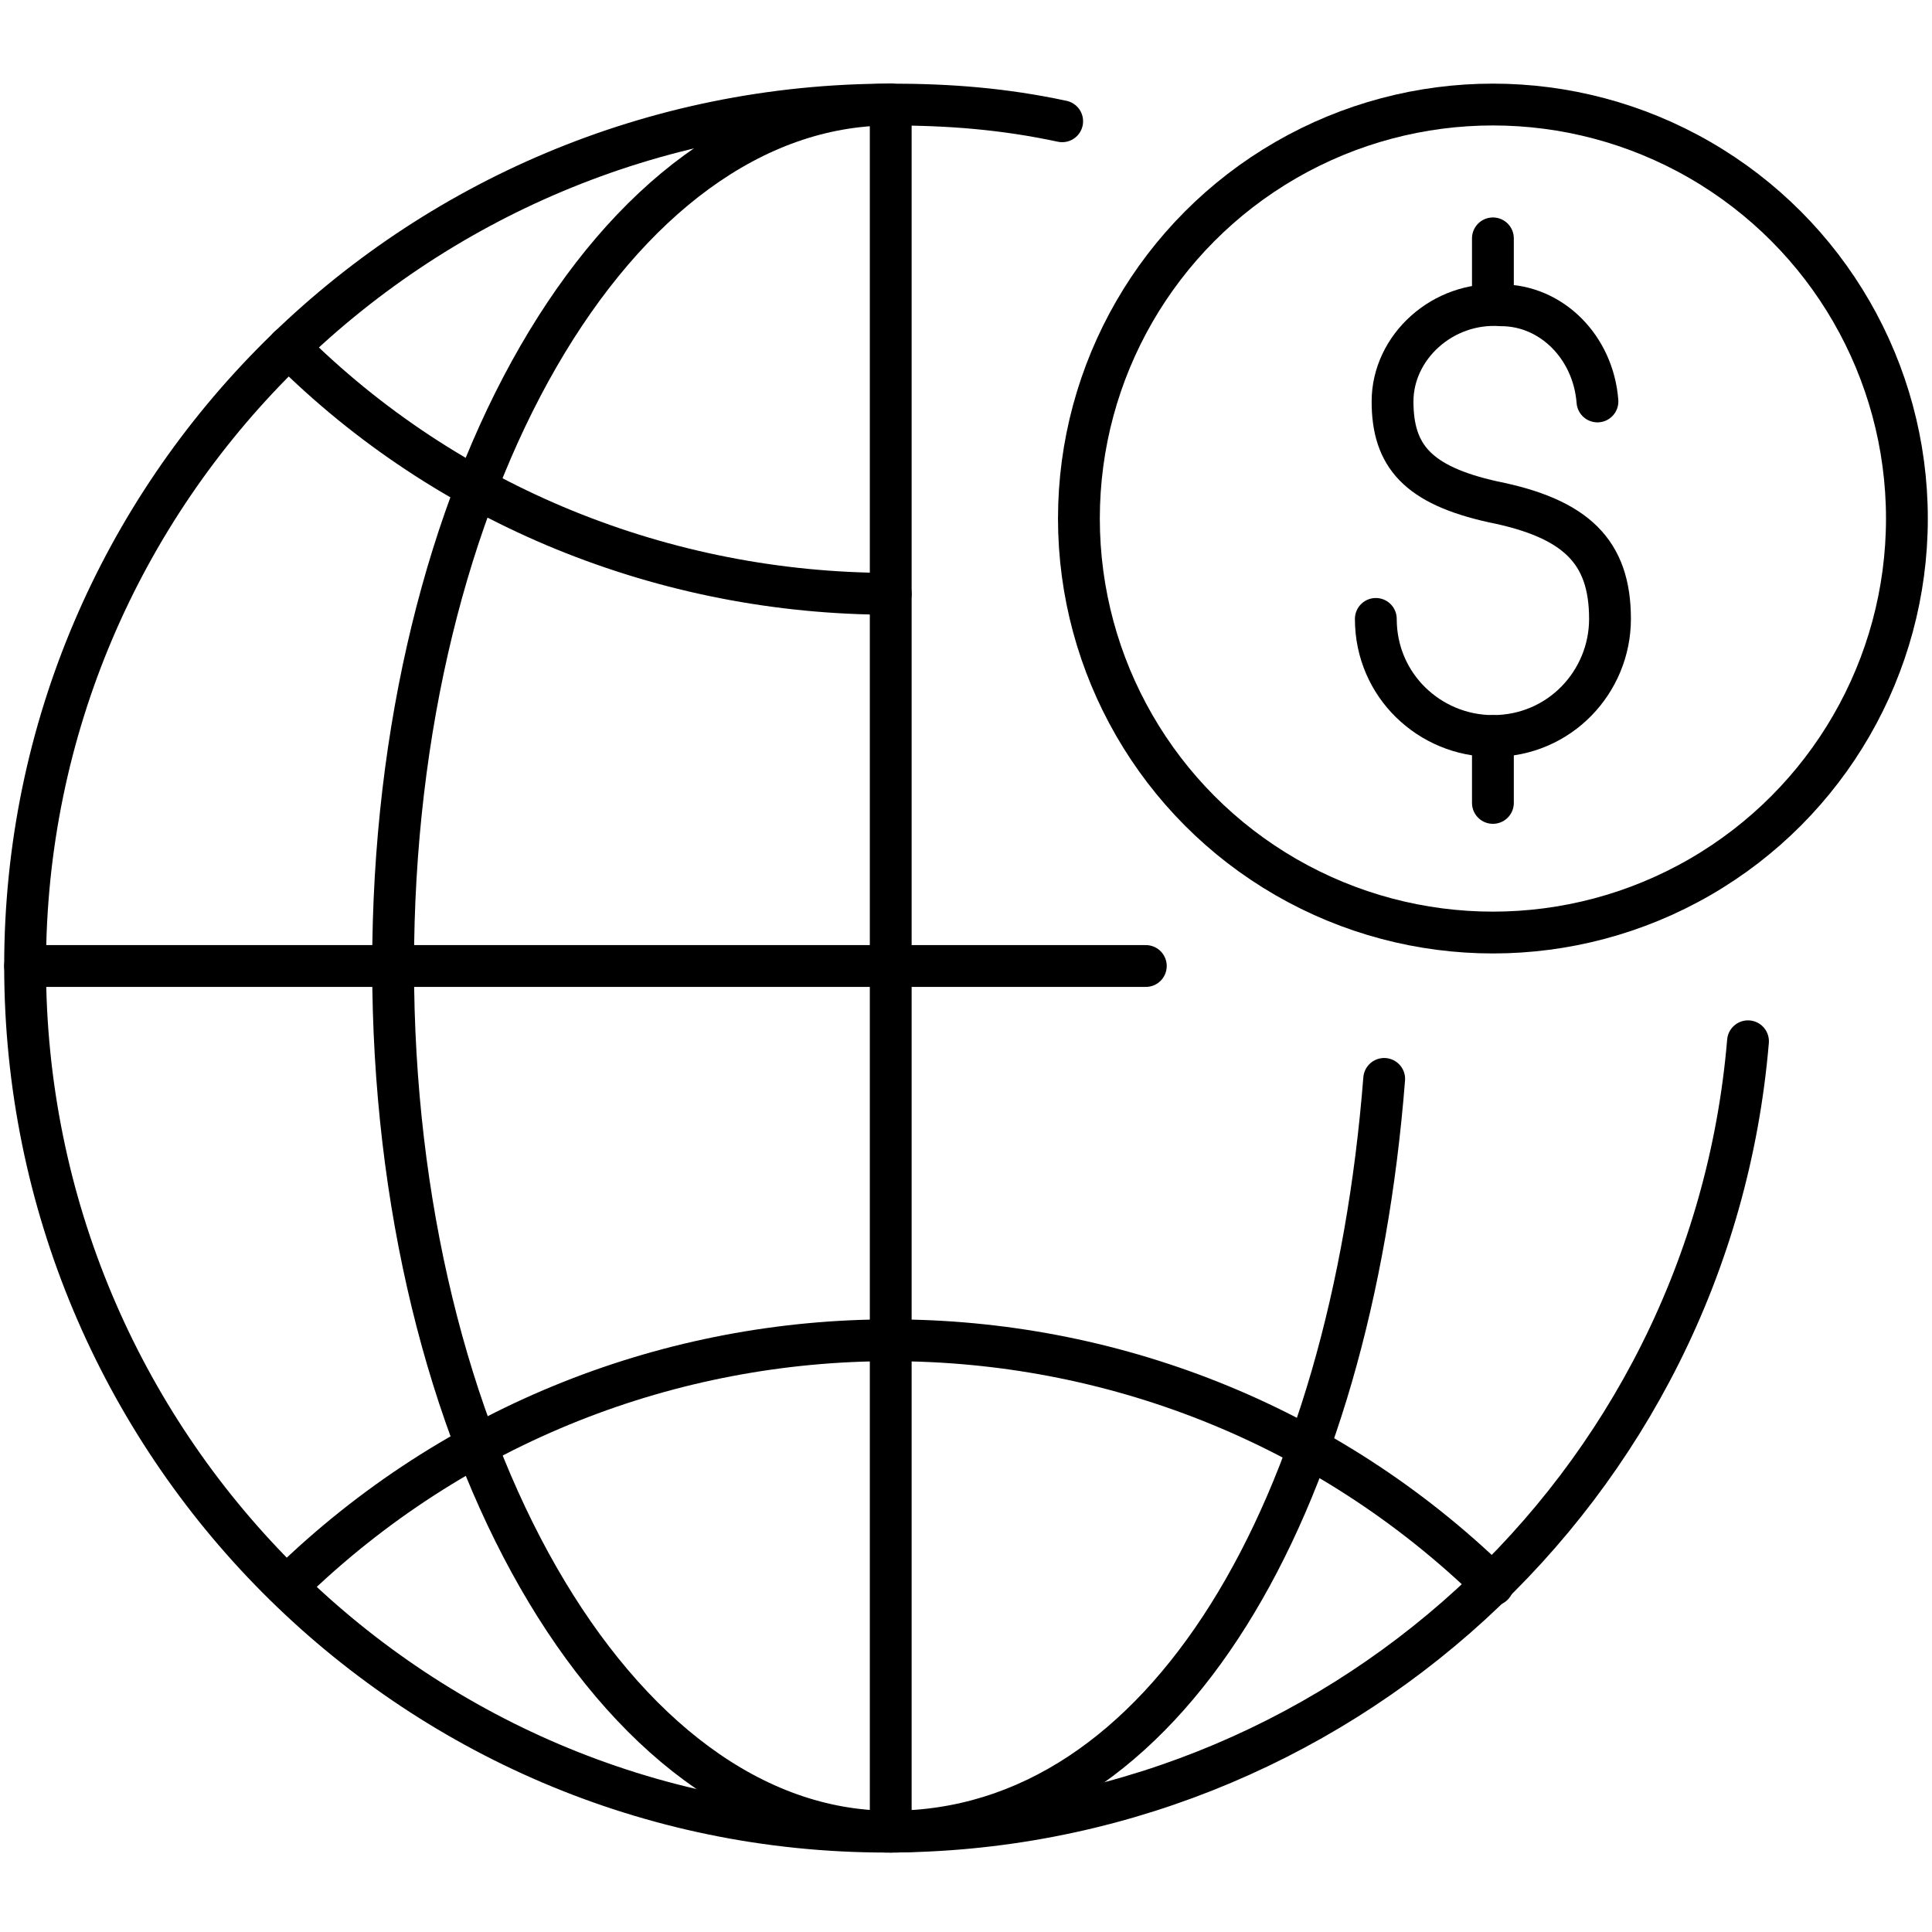 <?xml version="1.0" encoding="UTF-8"?>
<svg xmlns="http://www.w3.org/2000/svg" version="1.1" viewBox="0 0 46.2 46.2">
  <defs>
    <style>
      .cls-1 {
        fill: none;
        stroke: #000;
        stroke-linecap: round;
        stroke-linejoin: round;
      }
    </style>
  </defs>
  <!-- Generator: Adobe Illustrator 28.6.0, SVG Export Plug-In . SVG Version: 1.2.0 Build 709)  -->
  <g>
    <g id="Layer_1">
      <g id="Icons">
        <path class="cls-1" d="M32.9,14.8c0,1.6,1.3,2.8,2.8,2.8,1.6,0,2.8-1.3,2.8-2.8,0-1.6-.8-2.4-2.8-2.8-1.8-.4-2.4-1.1-2.4-2.4,0-1.3,1.2-2.4,2.6-2.3,1.2,0,2.2,1,2.3,2.3"/>
        <line class="cls-1" x1="35.7" y1="7.2" x2="35.7" y2="5.7"/>
        <line class="cls-1" x1="35.7" y1="17.6" x2="35.7" y2="19.2"/>
        <circle class="cls-1" cx="35.7" cy="12.4" r="9.9"/>
        <path class="cls-1" d="M35.7,37.9c-8-7.8-20.8-7.8-28.8,0"/>
        <path class="cls-1" d="M25.4,2.9c-1.4-.3-2.7-.4-4.1-.4C9.9,2.5.6,11.7.6,23.1c0,11.4,9.2,20.7,20.6,20.7,10.7,0,19.7-8.2,20.6-18.9"/>
        <line class="cls-1" x1="21.3" y1="2.5" x2="21.3" y2="43.8"/>
        <line class="cls-1" x1=".6" y1="23.1" x2="27.4" y2="23.1"/>
        <path class="cls-1" d="M21.3,2.5c-6.6,0-11.9,9.2-11.9,20.6s5.3,20.7,11.9,20.7,11-7.8,11.8-18"/>
        <path class="cls-1" d="M6.9,8.3c3.8,3.8,9,5.9,14.4,5.9"/>
      </g>
    </g>
  </g>
</svg>